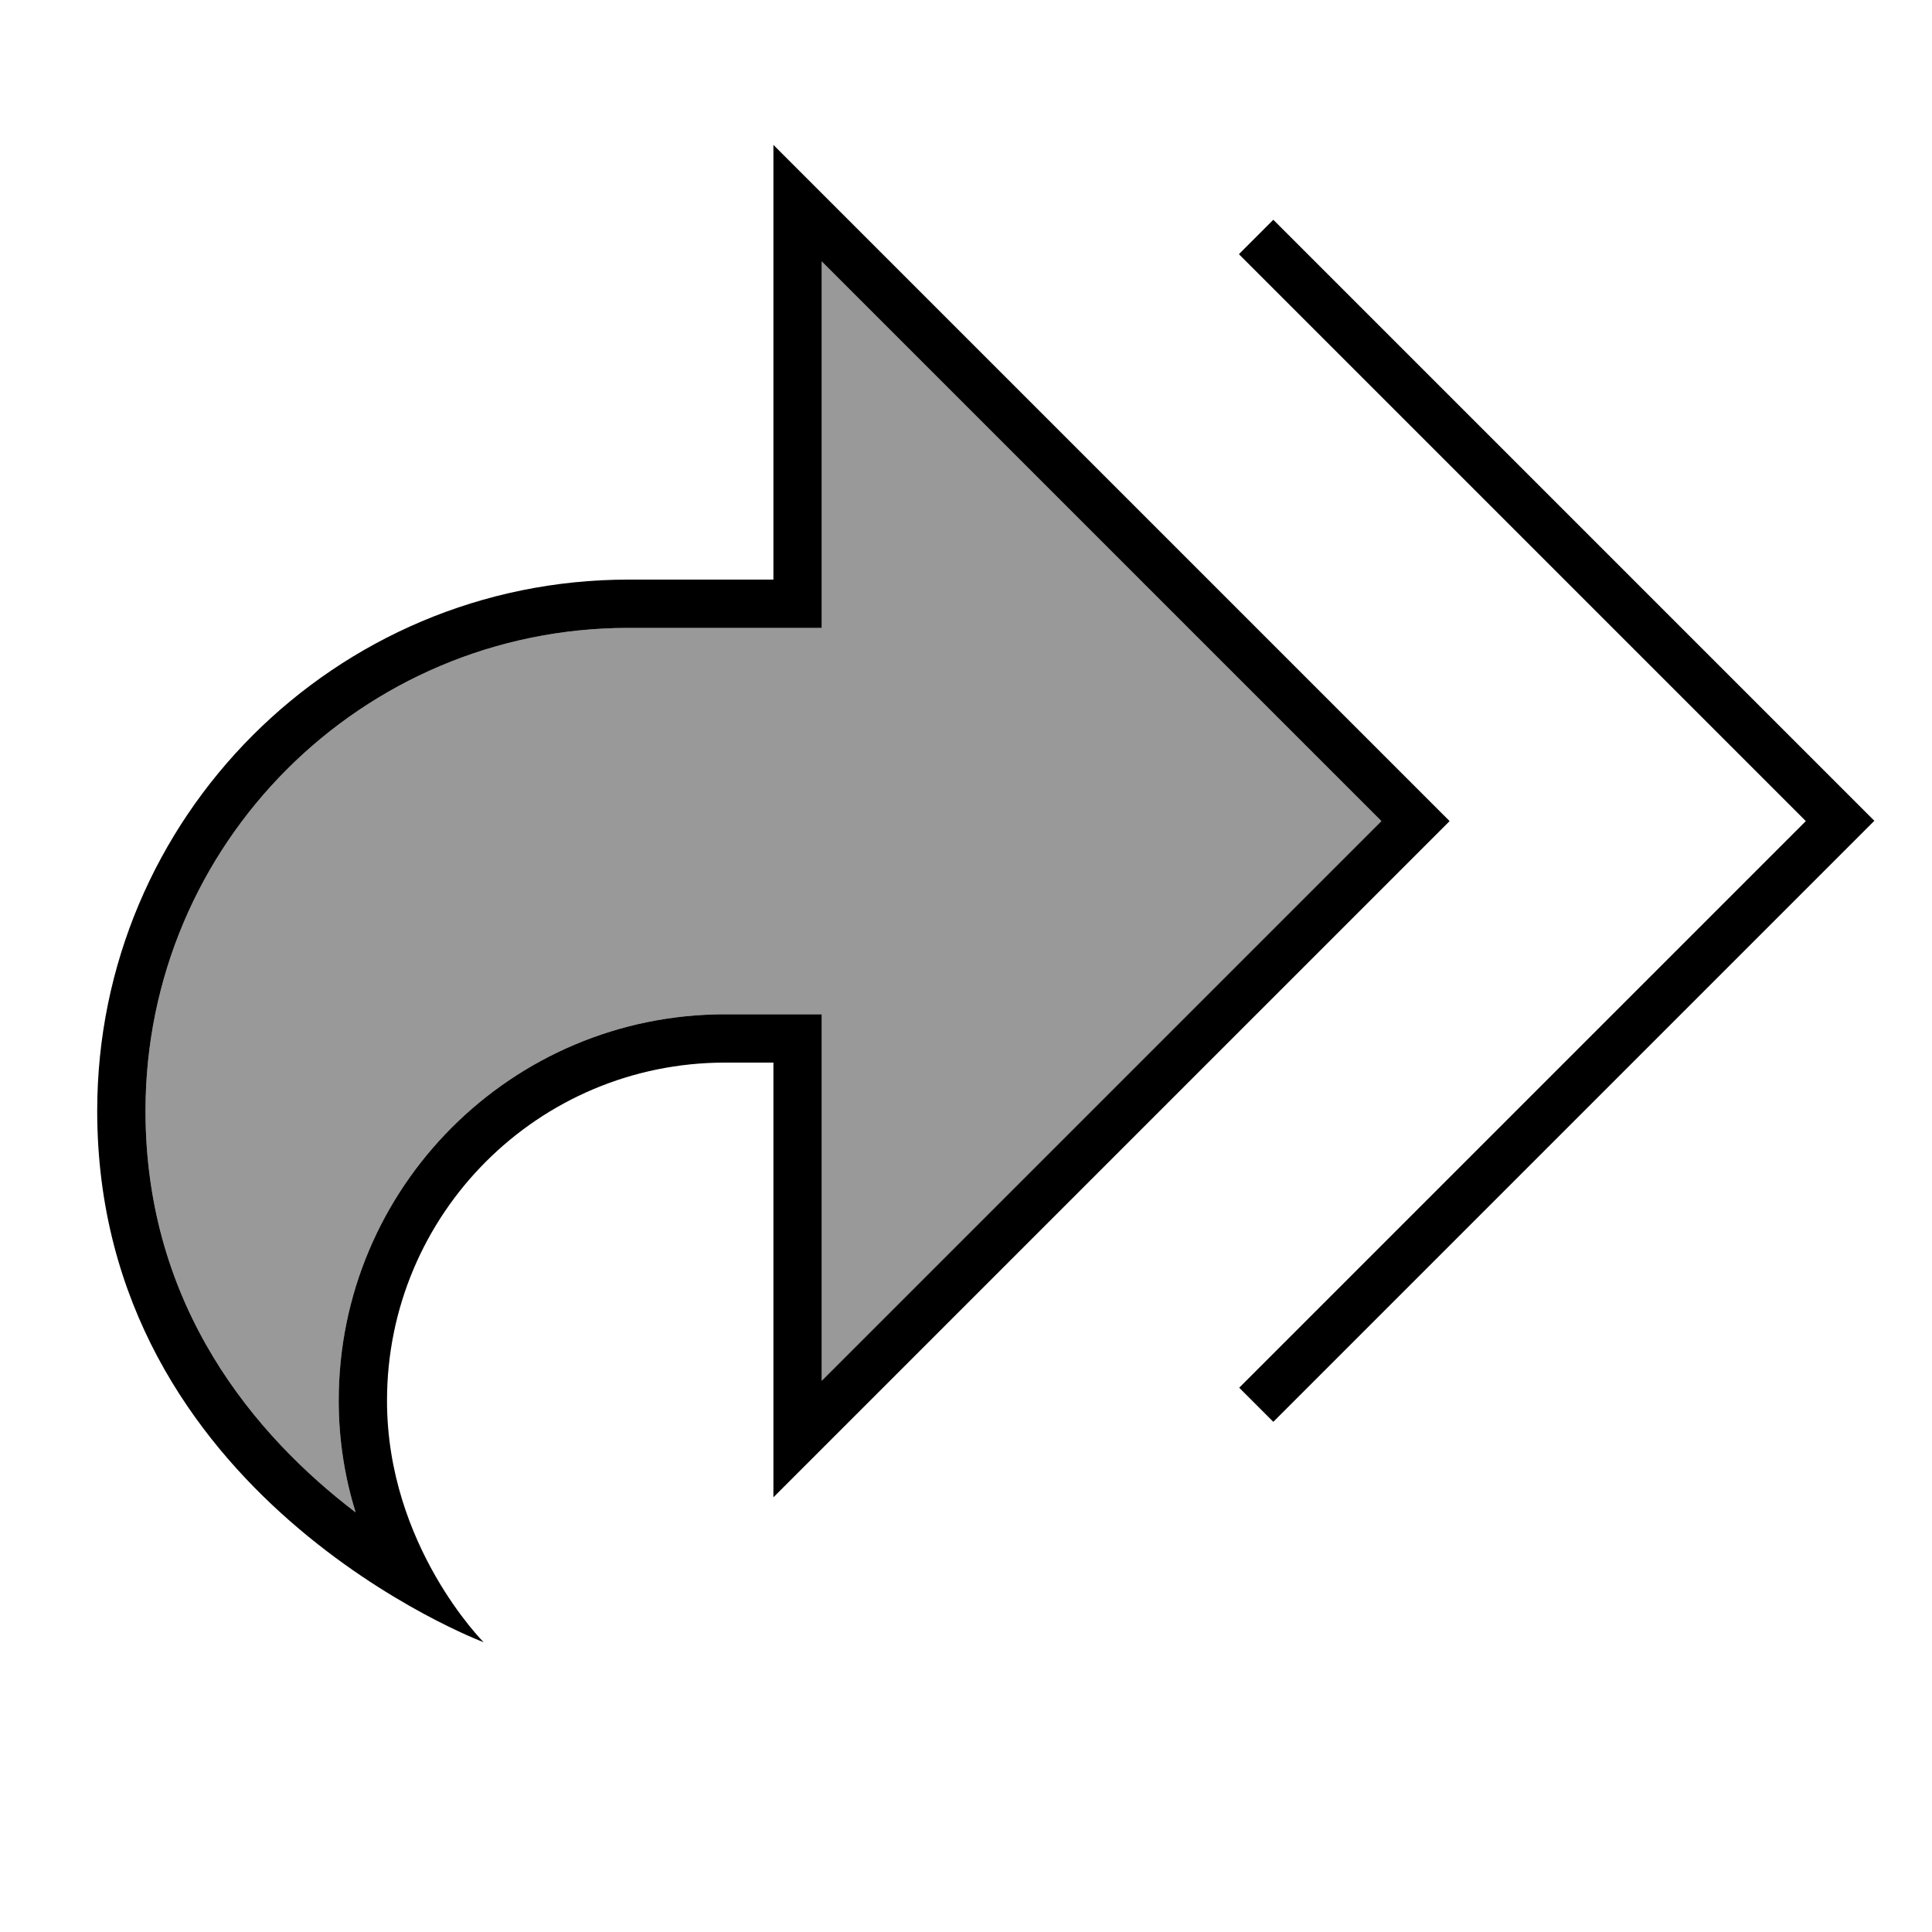 <svg xmlns="http://www.w3.org/2000/svg" viewBox="0 0 640 640"><!--! Font Awesome Pro 7.1.0 by @fontawesome - https://fontawesome.com License - https://fontawesome.com/license (Commercial License) Copyright 2025 Fonticons, Inc. --><path opacity=".4" fill="currentColor" d="M48.2 368C48.2 279.6 119.8 208 208.2 208L272.2 208L272.2 86.6L457.6 272L272.2 457.4L272.2 336L240.2 336C169.5 336 112.2 393.3 112.2 464C112.2 477.6 114.4 490 117.8 501C84.8 475.8 48.2 433.2 48.2 368z"/><path fill="currentColor" d="M256.2 48L256.2 192L208.2 192C111 192 32.2 270.8 32.2 368C32.2 496 160.2 544 160.2 544C160.2 544 128.2 512 128.2 464C128.2 402.1 178.3 352 240.2 352L256.2 352L256.2 496L480.2 272L256.2 48zM48.2 368C48.2 279.6 119.8 208 208.2 208L272.2 208L272.2 86.6L457.6 272L272.2 457.4L272.2 336L240.2 336C169.5 336 112.2 393.3 112.2 464C112.2 477.6 114.4 490 117.8 501C84.8 475.8 48.2 433.2 48.2 368zM410.5 84.3L598.2 272L410.5 459.7L421.8 471L615.2 277.6L620.9 271.9L615.2 266.2L421.8 72.8L410.5 84.1z"/></svg>